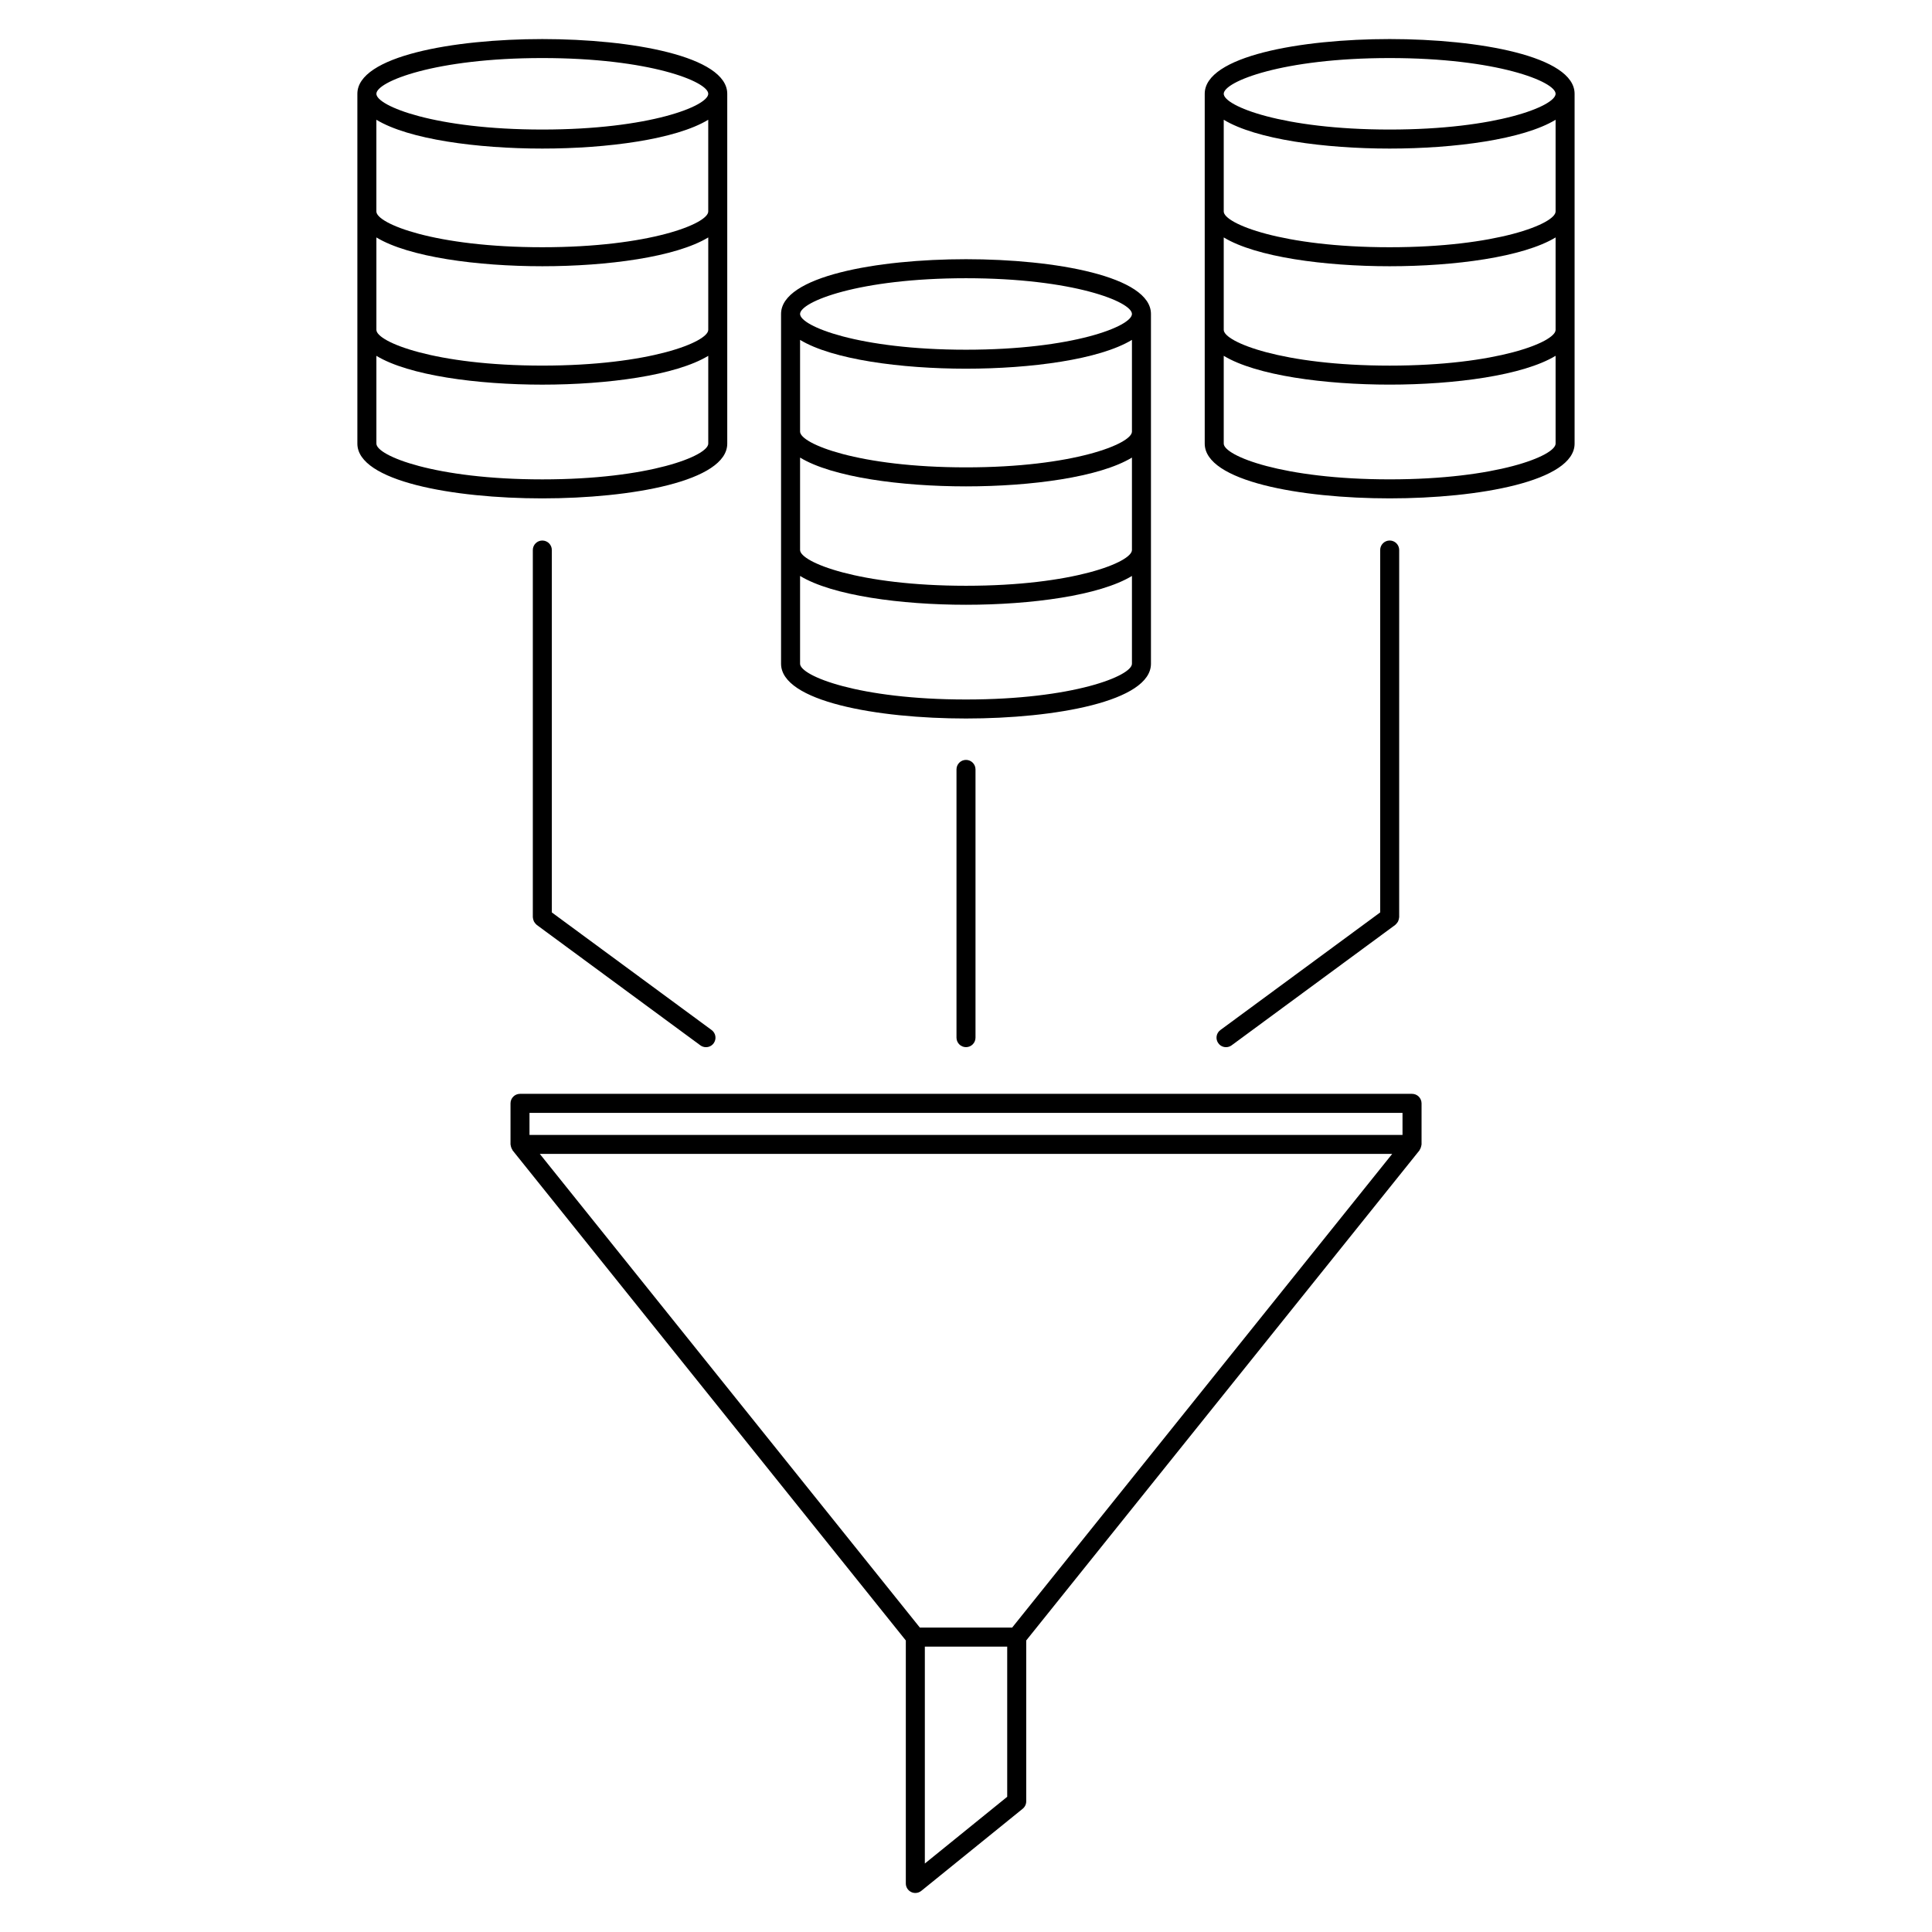 <?xml version="1.0" encoding="UTF-8"?>
<!-- Uploaded to: SVG Repo, www.svgrepo.com, Generator: SVG Repo Mixer Tools -->
<svg fill="#000000" width="800px" height="800px" version="1.1" viewBox="144 144 512 512" xmlns="http://www.w3.org/2000/svg">
 <g>
  <path d="m512.28 154.35c-23.609 0-49.016 4.539-49.016 14.508v92.699c0 9.969 25.406 14.516 49.016 14.516 23.602 0 49.004-4.539 49.004-14.516v-92.699c0.004-9.965-25.398-14.508-49.004-14.508zm43.969 77.066c0 3.215-15.516 9.477-43.969 9.477-28.449 0-43.977-6.262-43.977-9.477v-24.496c8.555 5.199 26.727 7.637 43.977 7.637 17.246 0 35.406-2.438 43.969-7.633zm0-31.367c0 3.215-15.516 9.473-43.969 9.473-28.449 0-43.977-6.258-43.977-9.473v-24.312c8.555 5.199 26.727 7.637 43.977 7.637 17.246 0 35.406-2.438 43.969-7.633zm-43.969-40.664c28.445 0 43.969 6.258 43.969 9.473 0 3.215-15.516 9.473-43.969 9.473-28.449 0-43.977-6.258-43.977-9.473 0-3.215 15.527-9.473 43.977-9.473zm0 111.65c-28.449 0-43.977-6.262-43.977-9.477v-23.266c8.555 5.199 26.727 7.637 43.977 7.637 17.246 0 35.406-2.438 43.969-7.637v23.266c0 3.219-15.516 9.477-43.969 9.477z"/>
  <path d="m336.73 261.56v-92.699c0-9.969-25.402-14.508-49.012-14.508s-49.012 4.539-49.012 14.508v92.699c0 9.969 25.402 14.516 49.012 14.516 23.609-0.004 49.012-4.543 49.012-14.516zm-5.039-61.512c0 3.215-15.523 9.473-43.973 9.473-28.449 0-43.973-6.258-43.973-9.473v-24.312c8.555 5.199 26.723 7.637 43.973 7.637s35.414-2.438 43.973-7.637zm-87.941 6.875c8.555 5.195 26.723 7.633 43.973 7.633s35.414-2.438 43.973-7.633v24.488c0 3.215-15.523 9.477-43.973 9.477s-43.973-6.262-43.973-9.477zm43.969-47.539c28.449 0 43.973 6.258 43.973 9.473 0 3.215-15.523 9.473-43.973 9.473-28.449 0-43.973-6.258-43.973-9.473 0-3.215 15.523-9.473 43.973-9.473zm-43.969 102.18v-23.266c8.555 5.199 26.723 7.637 43.973 7.637s35.414-2.438 43.973-7.637v23.266c0 3.215-15.523 9.477-43.973 9.477s-43.973-6.258-43.973-9.477z"/>
  <path d="m400 334.41c23.609 0 49.016-4.539 49.016-14.516v-92.695c0-9.969-25.406-14.508-49.016-14.508-23.602 0-49.012 4.539-49.012 14.508v92.695c0 9.977 25.406 14.516 49.012 14.516zm43.977-76.027c0 3.215-15.523 9.473-43.977 9.473-28.449 0-43.973-6.258-43.973-9.473v-24.309c8.555 5.195 26.723 7.633 43.973 7.633s35.418-2.438 43.977-7.637zm-43.977 14.512c17.25 0 35.418-2.438 43.977-7.633v24.496c0 3.211-15.527 9.477-43.977 9.477s-43.973-6.262-43.973-9.477v-24.496c8.559 5.195 26.723 7.633 43.973 7.633zm0 56.477c-28.449 0-43.973-6.262-43.973-9.477v-23.266c8.559 5.203 26.723 7.641 43.973 7.641s35.418-2.438 43.977-7.637v23.266c0 3.215-15.527 9.473-43.977 9.473zm0-111.64c28.449 0 43.977 6.258 43.977 9.473s-15.523 9.473-43.977 9.473c-28.449 0-43.973-6.258-43.973-9.473s15.52-9.473 43.973-9.473z"/>
  <path d="m397.48 347.9v71.086c0 1.391 1.129 2.519 2.519 2.519s2.519-1.129 2.519-2.519v-71.086c0-1.391-1.129-2.519-2.519-2.519s-2.519 1.129-2.519 2.519z"/>
  <path d="m514.8 289.76c0-1.391-1.129-2.519-2.519-2.519s-2.519 1.129-2.519 2.519v96.043l-42.344 31.164c-1.125 0.82-1.367 2.402-0.535 3.516 0.492 0.676 1.254 1.027 2.023 1.027 0.523 0 1.043-0.156 1.492-0.492l43.371-31.918c0.051-0.035 0.074-0.098 0.121-0.133 0.137-0.117 0.246-0.25 0.352-0.395 0.098-0.121 0.188-0.238 0.258-0.371 0.07-0.141 0.109-0.293 0.156-0.449 0.051-0.168 0.09-0.324 0.102-0.492 0.004-0.066 0.039-0.121 0.039-0.188z"/>
  <path d="m285.34 387.76c0.047 0.152 0.086 0.301 0.156 0.438 0.07 0.137 0.16 0.258 0.258 0.383 0.105 0.137 0.211 0.266 0.348 0.383 0.051 0.039 0.074 0.102 0.125 0.137l43.371 31.918c0.449 0.332 0.973 0.492 1.492 0.492 0.777 0 1.535-0.352 2.031-1.027 0.828-1.117 0.586-2.695-0.535-3.516l-42.344-31.164v-96.039c0-1.391-1.129-2.519-2.519-2.519s-2.519 1.129-2.519 2.519v97.312c0 0.066 0.031 0.121 0.035 0.188 0.012 0.168 0.051 0.328 0.102 0.496z"/>
  <path d="m518.2 433.88h-236.39c-1.391 0-2.519 1.129-2.519 2.519v10.883c0 0.066 0.031 0.109 0.035 0.176 0.004 0.105 0.039 0.195 0.059 0.309 0.07 0.336 0.195 0.645 0.387 0.922 0.035 0.055 0.031 0.121 0.07 0.172l104.21 129.88v64.398c0 0.969 0.559 1.855 1.438 2.273 0.348 0.168 0.715 0.246 1.082 0.246 0.562 0 1.129-0.191 1.582-0.559l26.867-21.758c0.59-0.48 0.938-1.199 0.938-1.961v-42.641l104.21-129.87c0.039-0.051 0.035-0.109 0.07-0.16 0.191-0.281 0.316-0.586 0.387-0.934 0.023-0.105 0.055-0.203 0.066-0.312 0.004-0.059 0.035-0.109 0.035-0.172v-10.883c-0.004-1.402-1.133-2.527-2.523-2.527zm-233.88 5.039h231.36v5.844h-231.36zm126.6 181.25-21.828 17.684v-57.484h21.828zm1.309-44.84h-24.453l-100.72-125.53h225.89z"/>
 </g>
</svg>